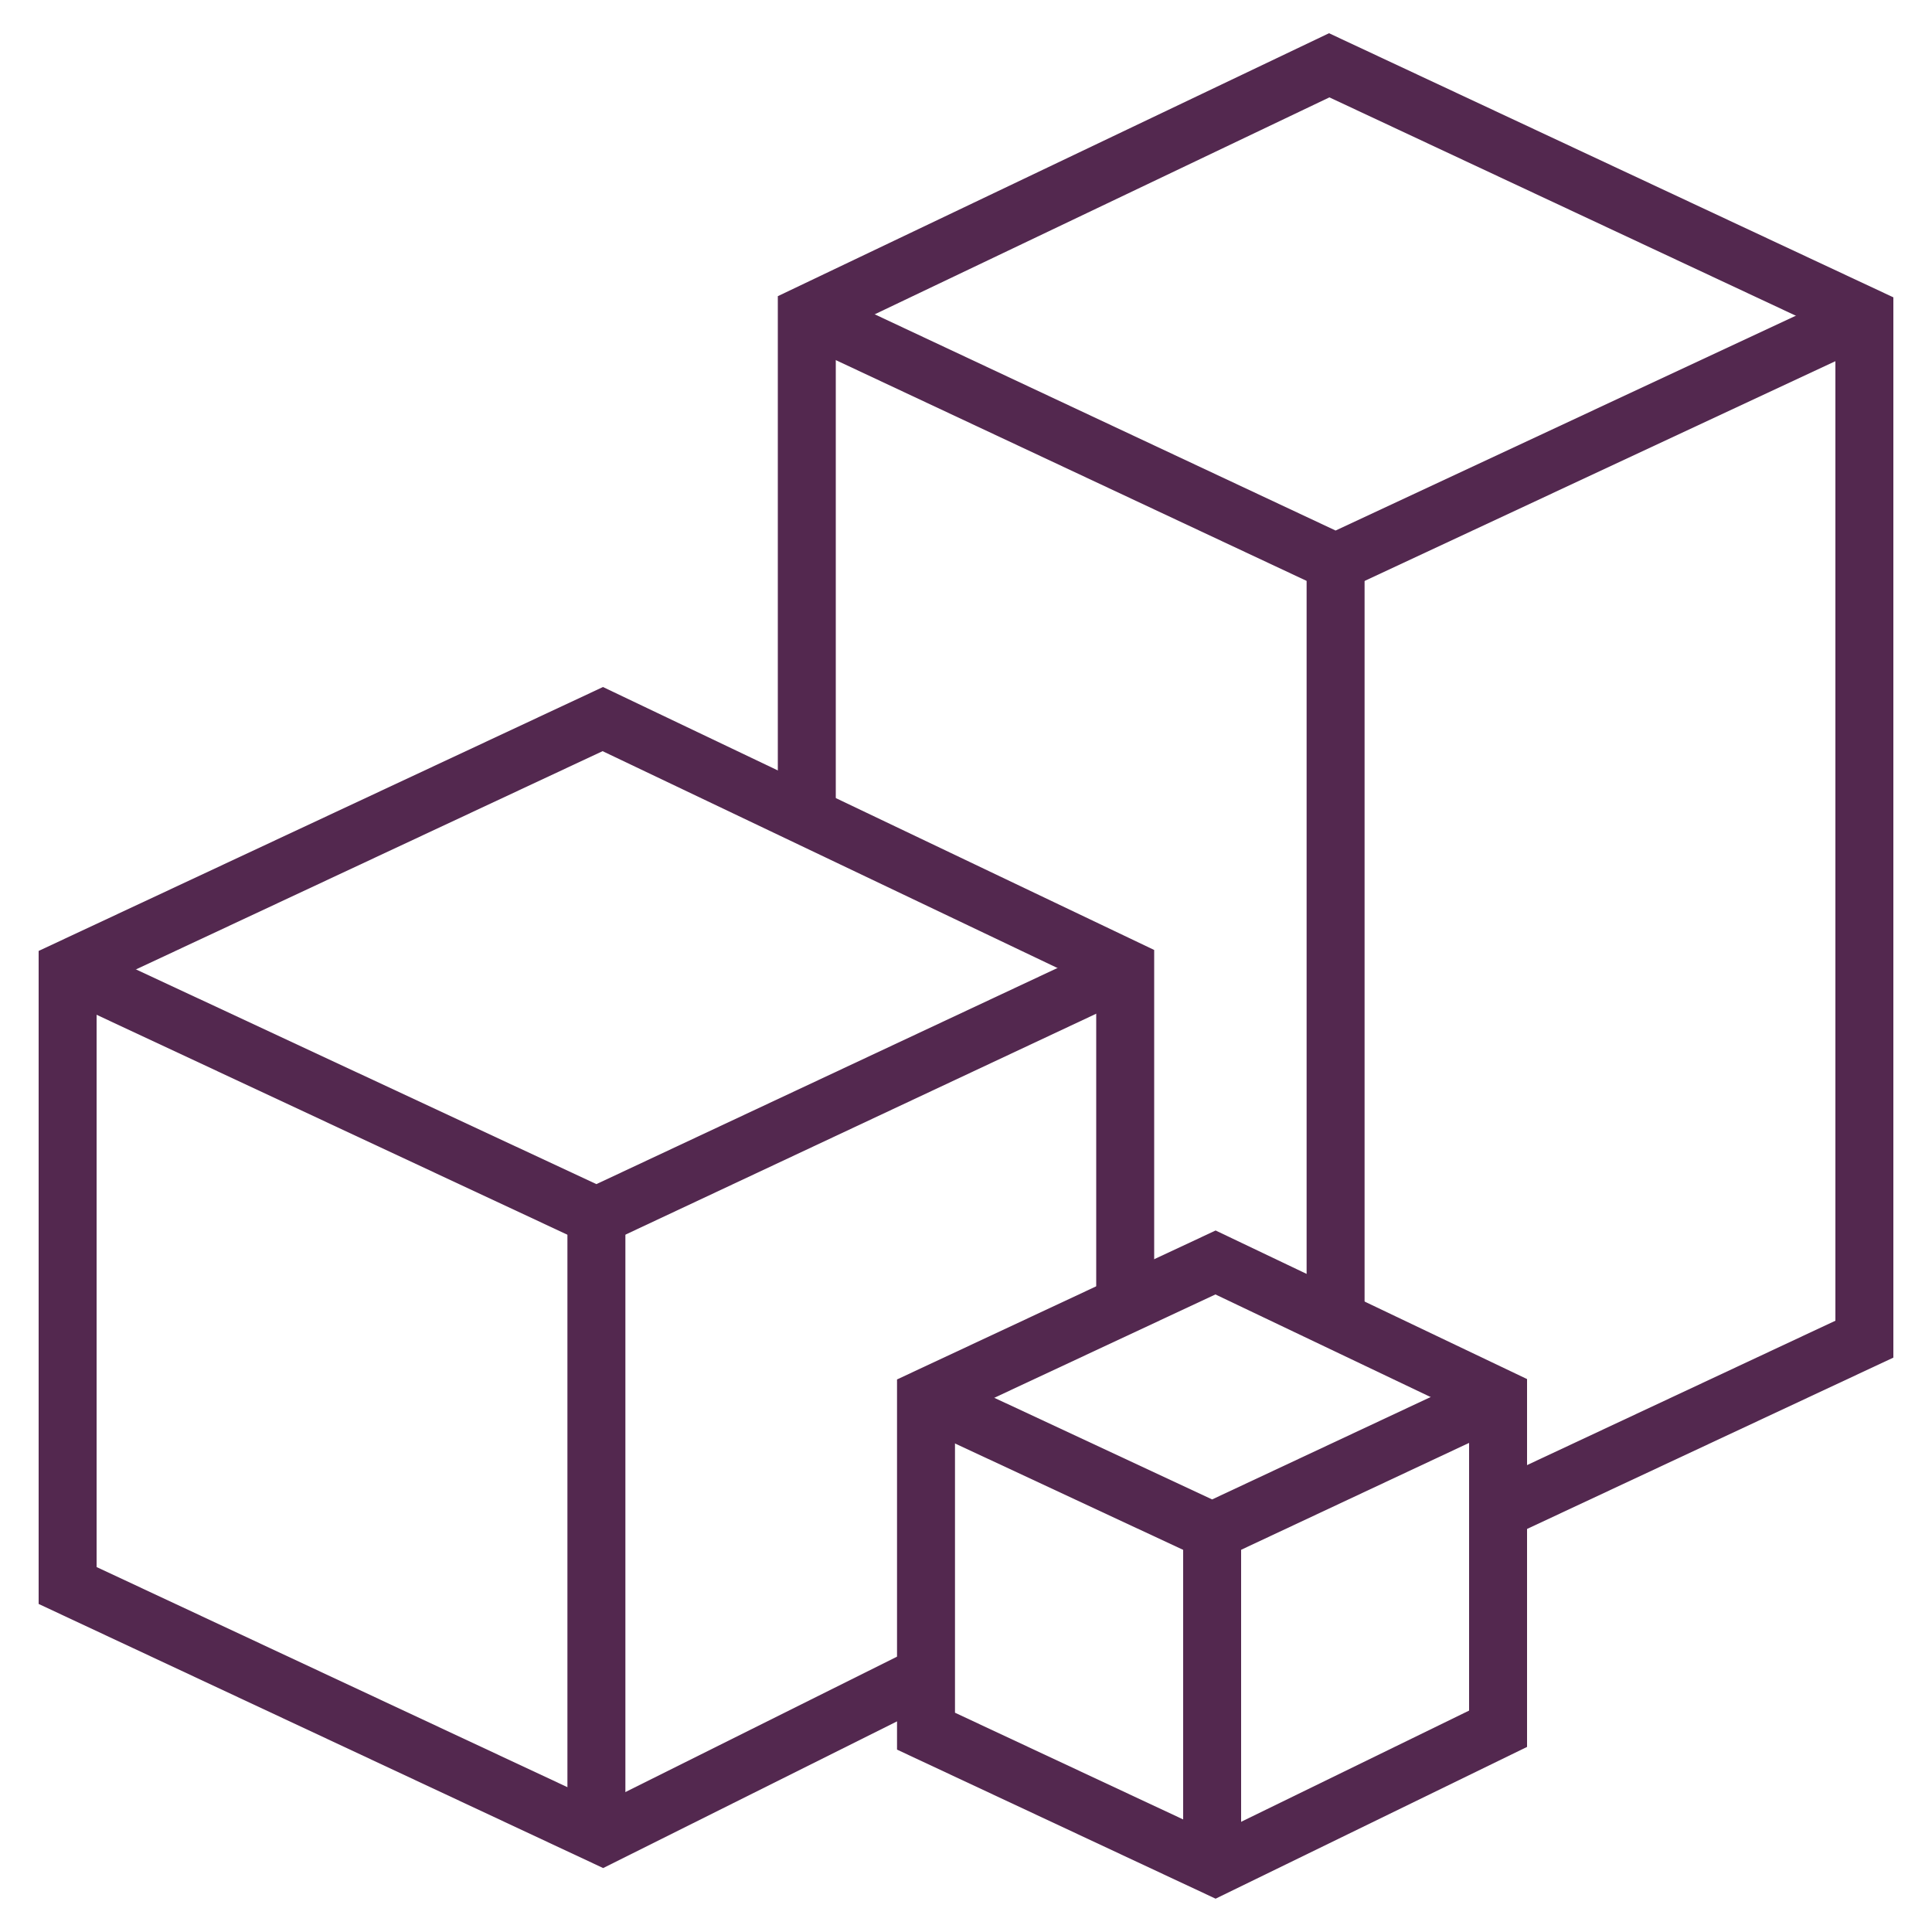 <?xml version="1.0" encoding="UTF-8"?>
<svg xmlns="http://www.w3.org/2000/svg" id="Layer_2" data-name="Layer 2" width="100" height="100" viewBox="0 0 100 100">
  <defs>
    <style>
      .cls-1 {
        fill: #53284f;
        stroke-width: 0px;
      }
    </style>
  </defs>
  <polygon class="cls-1" points="31.22 96.69 2 83.02 2 49.22 31.21 35.56 59.74 49.17 59.74 68.14 56.74 68.14 56.74 51.06 31.19 38.88 5 51.13 5 81.11 31.18 93.35 47.33 85.3 48.67 87.98 31.22 96.69"></polygon>
  <polygon class="cls-1" points="30.87 64.61 2.87 51.53 4.13 48.82 30.87 61.29 57.6 48.76 58.87 51.47 30.87 64.61"></polygon>
  <rect class="cls-1" x="29.37" y="62.95" width="3" height="32.07"></rect>
  <path class="cls-1" d="M62.93,98.28l-16.5-7.72v-19.16l16.49-7.71,16.12,7.69v19.04l-16.11,7.85ZM49.43,88.65l13.47,6.3,13.14-6.41v-15.28l-13.13-6.26-13.48,6.3v15.34Z"></path>
  <polygon class="cls-1" points="62.74 80.92 47.3 73.72 48.57 71 62.74 77.61 76.91 70.97 78.18 73.68 62.74 80.92"></polygon>
  <rect class="cls-1" x="61.24" y="79.27" width="3" height="17.35"></rect>
  <polygon class="cls-1" points="78.18 79.54 76.91 76.83 95 68.36 95 17.3 68.81 5.04 43.26 17.23 43.26 42.28 40.26 42.28 40.26 15.33 68.79 1.72 98 15.39 98 70.27 78.18 79.54"></polygon>
  <polygon class="cls-1" points="69.13 30.77 41.13 17.64 42.4 14.92 69.13 27.46 95.87 14.98 97.13 17.7 69.13 30.77"></polygon>
  <rect class="cls-1" x="67.63" y="29.11" width="3" height="39.2"></rect>
</svg>
